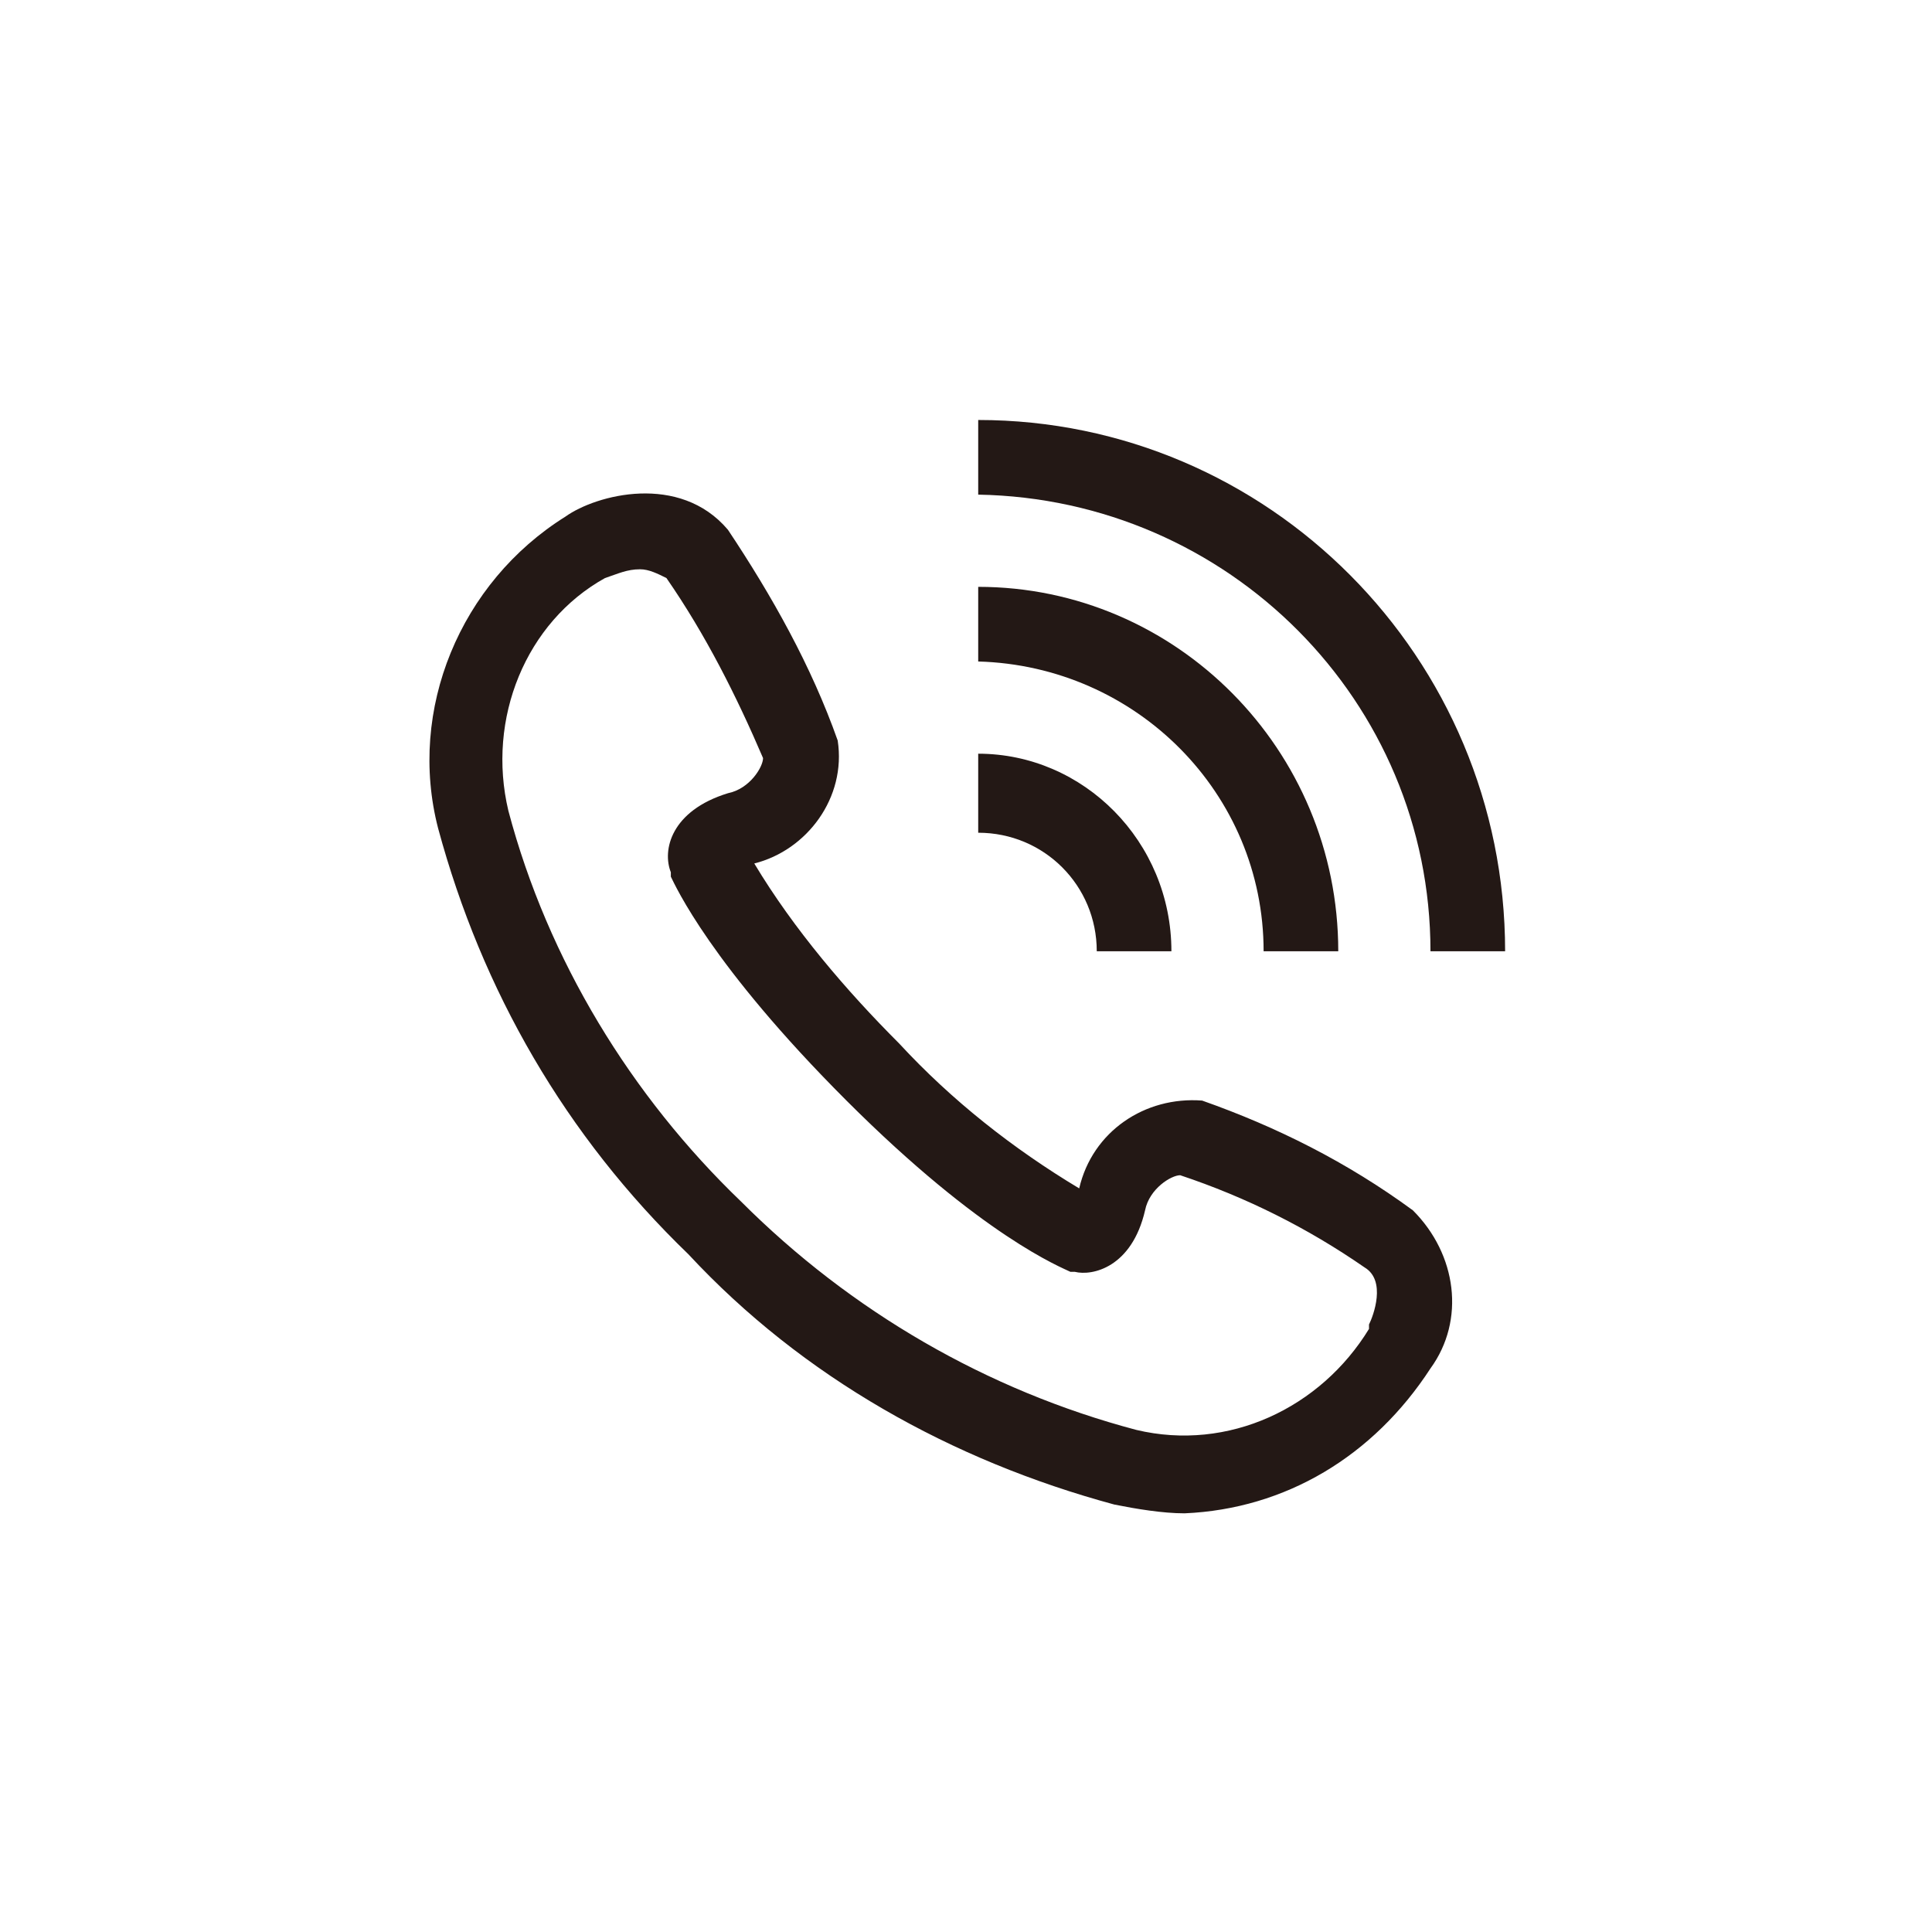 <?xml version="1.0" encoding="utf-8"?>
<!-- Generator: Adobe Illustrator 27.2.0, SVG Export Plug-In . SVG Version: 6.00 Build 0)  -->
<svg version="1.1" id="レイヤー_1" xmlns="http://www.w3.org/2000/svg" xmlns:xlink="http://www.w3.org/1999/xlink" x="0px"
	 y="0px" viewBox="0 0 44 44" style="enable-background:new 0 0 44 44;" xml:space="preserve">
<style type="text/css">
	.st0{clip-path:url(#SVGID_00000096774673751317015290000009546522148139030148_);}
	.st1{fill:#231815;}
</style>
<g id="グループ_4079" transform="translate(-586.972 -33)">
	<g id="グループ_5084" transform="translate(596.65 42.565)">
		<g>
			<defs>
				<rect id="SVGID_1_" x="0" y="0" width="24.6" height="24.9"/>
			</defs>
			<clipPath id="SVGID_00000127729215925809508770000013079497730493775267_">
				<use xlink:href="#SVGID_1_"  style="overflow:visible;"/>
			</clipPath>
			<g id="グループ_5083" style="clip-path:url(#SVGID_00000127729215925809508770000013079497730493775267_);">
				<path id="パス_3522" class="st1" d="M17.3,24.9c-0.5,0-1.1-0.1-1.6-0.2C12,23.7,8.6,21.8,6,19c-2.8-2.7-4.7-6-5.7-9.7
					c-0.7-2.7,0.5-5.6,2.9-7.1c0.7-0.5,2.6-1,3.7,0.3c1,1.5,1.9,3.1,2.5,4.8c0.2,1.3-0.7,2.5-1.9,2.8c0.9,1.5,2.1,2.9,3.3,4.1
					c1.2,1.3,2.6,2.4,4.1,3.3c0.3-1.3,1.5-2.1,2.8-2c1.7,0.6,3.3,1.4,4.8,2.5c1,1,1.2,2.5,0.4,3.6l-0.7-0.5l0.7,0.5l-0.7-0.5
					l0.7,0.5C21.6,23.6,19.6,24.8,17.3,24.9 M4.9,3.4c-0.3,0-0.5,0.1-0.8,0.2C2.3,4.6,1.4,6.8,1.9,8.9c0.9,3.4,2.8,6.5,5.3,8.9
					c2.5,2.5,5.6,4.3,9,5.2c2.1,0.5,4.2-0.5,5.3-2.3l0-0.1c0.1-0.2,0.4-1-0.1-1.3c-1.3-0.9-2.7-1.6-4.2-2.1c-0.2,0-0.7,0.3-0.8,0.8
					c-0.3,1.3-1.2,1.5-1.6,1.4l-0.1,0c-0.2-0.1-2-0.8-5.1-3.9s-3.9-4.9-4-5.1l0-0.1C5.4,9.8,5.6,8.9,6.9,8.5
					c0.5-0.1,0.8-0.6,0.8-0.8C7.1,6.3,6.4,4.9,5.5,3.6C5.3,3.5,5.1,3.4,4.9,3.4"/>
				<path id="パス_3523" class="st1" d="M24.6,12.1h-1.7c0-5.7-4.6-10.3-10.3-10.4V0C19.2,0,24.6,5.4,24.6,12.1"/>
				<path id="パス_3524" class="st1" d="M20.8,12.1h-1.7c0-3.6-2.9-6.5-6.5-6.6V3.8C17.1,3.8,20.8,7.5,20.8,12.1"/>
				<path id="パス_3525" class="st1" d="M17,12.1h-1.7c0-1.5-1.2-2.7-2.7-2.7V7.6C15,7.6,17,9.6,17,12.1"/>
			</g>
		</g>
	</g>
</g>
</svg>
